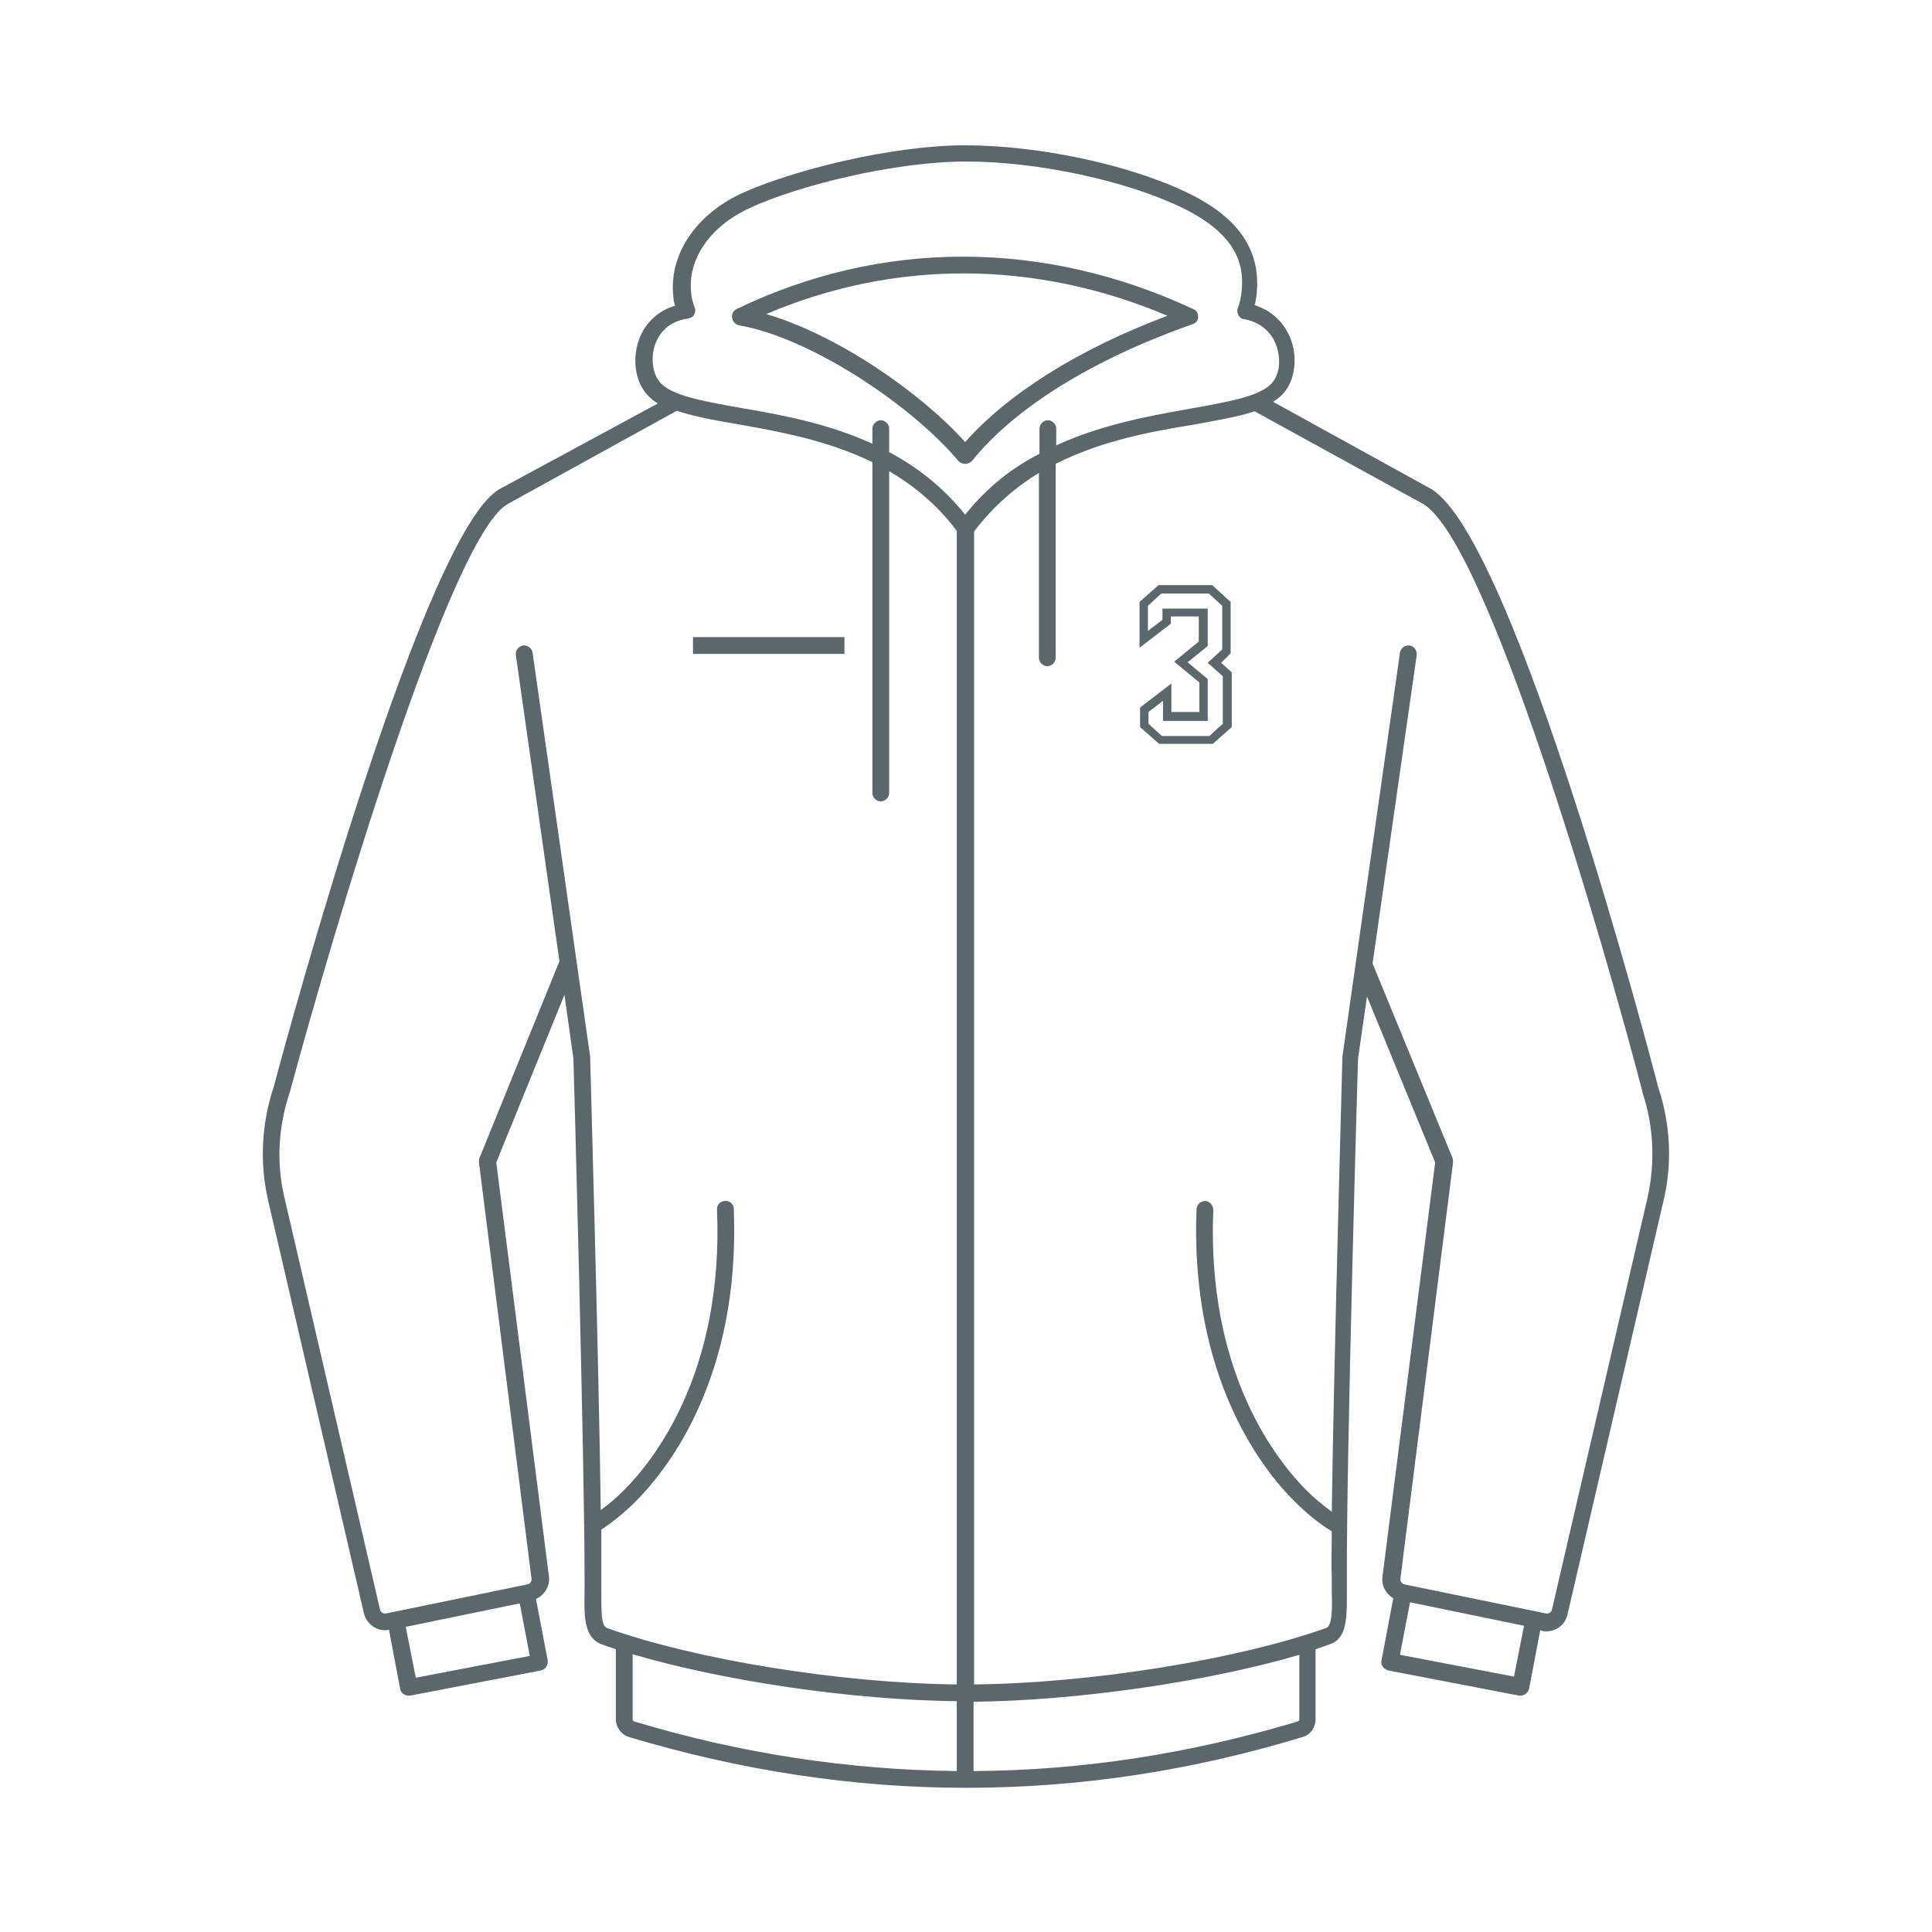 <?xml version="1.0" encoding="utf-8"?>
<!-- Generator: Adobe Illustrator 28.2.0, SVG Export Plug-In . SVG Version: 6.00 Build 0)  -->
<svg version="1.1" id="Layer_1" xmlns="http://www.w3.org/2000/svg" xmlns:xlink="http://www.w3.org/1999/xlink" x="0px" y="0px"
	 viewBox="0 0 345.7 345.7" style="enable-background:new 0 0 345.7 345.7;" xml:space="preserve">
<style type="text/css">
	.st0{fill:#5A676D;}
</style>
<path class="st0" d="M124,117h27.1v-3H124V117z M213.4,58c0.6-0.2,1-0.7,1-1.3s-0.3-1.2-0.9-1.4c-26.8-12.5-55.8-12.5-81.7,0
	c-0.6,0.3-0.9,0.9-0.8,1.6c0.1,0.6,0.6,1.2,1.2,1.3c13.2,2.3,31.3,14.7,39.3,24.3c0.3,0.3,0.7,0.5,1.2,0.5s0.9-0.2,1.2-0.5
	C181.7,72.8,195.8,64.2,213.4,58z M172.7,79.1c-8-8.9-22.9-19.2-35.6-22.9c23-9.8,48.2-9.7,71.8,0.3
	C193.2,62.4,180.5,70.3,172.7,79.1z M220.2,116.9v-9.2l-3.3-3h-9.6l-3.4,3v8.2l5.6-4.3v-1.3h5v4.5l-4.4,3.6l4.5,3.7v5.3h-5v-5.1
	l-5.6,4.3v3.5l3.4,3h9.6l3.4-3v-9.8l-1.9-1.7L220.2,116.9z M218.8,121v8.5l-2.4,2.2h-8.5l-2.4-2.2v-2.1l2.6-2v3.6h8v-7.5l-3.6-3
	l3.6-2.9v-6.7H208v2l-2.6,2v-4.5l2.4-2.2h8.5l2.4,2.2v7.8l-2.6,2.4L218.8,121z M296.7,194.5c-1.2-4.7-25.6-97.9-40.6-107l-28.3-15.6
	c0.8-0.5,1.5-1.1,2-1.7c1.9-2.3,2.4-6.1,1.2-9.4c-1.1-3-3.4-5.2-6.5-6.2c0.2-0.6,0.2-1.1,0.3-1.5c1-8-2.9-14-12.1-18.5
	c-10.4-5.1-26.8-8.6-40-8.6s-31,4.5-40,8.6c-8.4,3.9-13.1,11.2-12.2,18.6c0,0.4,0.1,0.9,0.3,1.5c-3,0.9-5.3,3-6.4,5.9
	c-1.3,3.4-0.8,7.4,1.2,9.8c0.6,0.7,1.3,1.3,2.1,1.8l0,0L89.6,87.4c-13.4,6.8-37.9,96.8-40.6,107c-2.2,6.6-2.6,13.7-1,20.5l17.1,73.7
	c0.4,1.8,2,3.1,3.8,3.1c0.2,0,0.5,0,0.7-0.1l2,10.6c0.1,0.7,0.8,1.2,1.5,1.2c0.1,0,0.2,0,0.3,0l23.4-4.5c0.8-0.2,1.3-0.9,1.2-1.8
	l-2.1-11c1.6-0.7,2.6-2.4,2.3-4.2L88.8,208l12.2-30l1.6,11.4c0.1,2.8,2,72,2,93c0,0.8,0,1.5,0,2.2c-0.1,4.7-0.1,8.4,3,9.6
	c0.8,0.3,1.7,0.6,2.6,0.9v12.5c0,1.5,1,2.8,2.3,3.2c20,6,40.2,9.1,60.3,9.1c20.2,0,40.3-3,60.3-9.1c1.4-0.4,2.3-1.7,2.3-3.2v-12.5
	c0.9-0.3,1.8-0.6,2.6-0.9c3.1-1.1,3-4.8,3-9.6c0-0.7,0-1.5,0-2.2c-0.1-21,1.9-90.1,2-93l1.6-11.1l12.2,29.7l-9.4,73.9
	c-0.3,1.7,0.5,3.2,1.9,4.1l-2.1,11.1c-0.2,0.8,0.4,1.6,1.2,1.8l23.4,4.5c0.1,0,0.2,0,0.3,0c0.7,0,1.3-0.5,1.5-1.2l2-10.5l0.3,0.1
	c0.3,0.1,0.5,0.1,0.8,0.1c1.8,0,3.4-1.2,3.8-3.1l17.1-73.7C299.3,208.2,298.9,201.1,296.7,194.5z M74.4,300.2l-1.8-9.1l20.4-4.2
	l1.8,9.4L74.4,300.2z M171.2,316.9c-19.3-0.2-38.6-3.1-57.8-8.9c-0.1,0-0.2-0.2-0.2-0.4V296c16.3,4.8,39.3,8.2,58,8.4V316.9z
	 M171.2,301.4c-20.6-0.2-46.7-4.4-62.6-10.1c-1.1-0.4-1-3.4-1-6.7c0-0.7,0-1.5,0-2.3c0-2.3,0-5.3,0-8.6c2.1-1.4,4.2-3.1,6.1-5
	c5.7-5.7,18.8-22.1,17.6-52.4c0-0.8-0.7-1.5-1.6-1.4c-0.8,0-1.5,0.7-1.4,1.6c1.2,29.1-11.3,44.8-16.7,50.2c-1.3,1.3-2.7,2.5-4.1,3.5
	c-0.4-28.5-1.9-80.3-1.9-80.9c0-0.1,0-0.1,0-0.2l-10.3-72.3c-0.1-0.8-0.9-1.4-1.7-1.3c-0.8,0.1-1.4,0.9-1.3,1.7l7.8,54.8l-14.3,35.2
	c-0.1,0.2-0.1,0.5-0.1,0.8l9.4,74.4c0.1,0.5-0.2,1-0.7,1.1l-25.3,5.2c-0.5,0.1-1-0.2-1.1-0.7l-17.1-73.7c-1.5-6.3-1.1-12.8,1-19
	c7.4-27.5,28.8-100,39.1-105.2l30.1-16.6c3,1,6.7,1.7,10.9,2.4c7.2,1.3,15.9,2.8,24.1,6.8v59.2c0,0.8,0.7,1.5,1.5,1.5
	s1.5-0.7,1.5-1.5V84.3c4.4,2.6,8.6,6,12.1,10.7L171.2,301.4L171.2,301.4z M172.7,92.1c-4-5-8.7-8.6-13.6-11.2v-4.2
	c0-0.8-0.7-1.5-1.5-1.5s-1.5,0.7-1.5,1.5v2.7c-8.1-3.7-16.5-5.2-23.5-6.4c-6.7-1.2-12.6-2.2-14.6-4.7c-1.3-1.6-1.6-4.5-0.7-6.9
	c0.7-1.7,2.2-3.9,5.8-4.4c0.5-0.1,0.9-0.3,1.1-0.7s0.3-0.9,0.1-1.3c-0.4-1-0.6-1.9-0.6-2.4c-0.8-6.1,3.3-12.1,10.5-15.4
	c8.6-4,25.9-8.3,38.7-8.3c12.7,0,28.6,3.4,38.7,8.3c10.4,5.1,11.1,10.9,10.5,15.5c-0.1,0.5-0.2,1.4-0.6,2.4
	c-0.2,0.4-0.1,0.9,0.1,1.3c0.2,0.4,0.6,0.7,1,0.7c3.8,0.7,5.3,3.3,5.8,4.8c0.8,2.3,0.6,5-0.7,6.5c-2,2.5-7.9,3.5-14.6,4.7
	c-7.2,1.3-15.9,2.8-24.1,6.6v-3c0-0.8-0.7-1.5-1.5-1.5s-1.5,0.7-1.5,1.5v4.5C181.1,83.7,176.6,87.2,172.7,92.1z M232.5,307.6
	c0,0.2-0.1,0.3-0.2,0.4c-19.3,5.8-38.7,8.8-58.1,8.9v-12.4c18.7-0.2,42-3.6,58.3-8.4L232.5,307.6z M270.9,300l-20.4-3.9l1.8-9.4
	l20.4,4.2L270.9,300z M294.8,214.3L277.7,288c-0.1,0.5-0.6,0.8-1.1,0.7l-25.3-5.2c-0.5-0.1-0.8-0.6-0.7-1.2L260,208
	c0-0.3,0-0.5-0.1-0.8l-14.3-34.8l7.9-55.2c0.1-0.8-0.5-1.6-1.3-1.7s-1.6,0.5-1.7,1.3l-10.3,72.3c0,0.1,0,0.1,0,0.2
	c0,0.6-1.5,52.8-1.9,81.2c-1.5-1.1-3.1-2.4-4.5-3.8c-5.4-5.4-17.9-21.1-16.7-50.2c0-0.8-0.6-1.5-1.4-1.6c-0.9,0-1.5,0.6-1.6,1.4
	c-1.2,30.3,11.9,46.8,17.6,52.4c2.1,2.1,4.3,3.9,6.6,5.3c0,3.2-0.1,6.1,0,8.3c0,0.8,0,1.6,0,2.3c0.1,3.2,0.1,6.3-1,6.7
	c-16,5.7-42.3,9.9-63,10.1V95.1c3.4-4.5,7.4-7.9,11.6-10.5v33.1c0,0.8,0.7,1.5,1.5,1.5s1.5-0.7,1.5-1.5V83c8.3-4.2,17.2-5.8,24.6-7
	c4.3-0.8,8-1.4,11-2.4l30.2,16.6c11.5,7,32.2,78.3,39.2,105.2v0.1C295.9,201.5,296.2,208,294.8,214.3z"/>
</svg>
